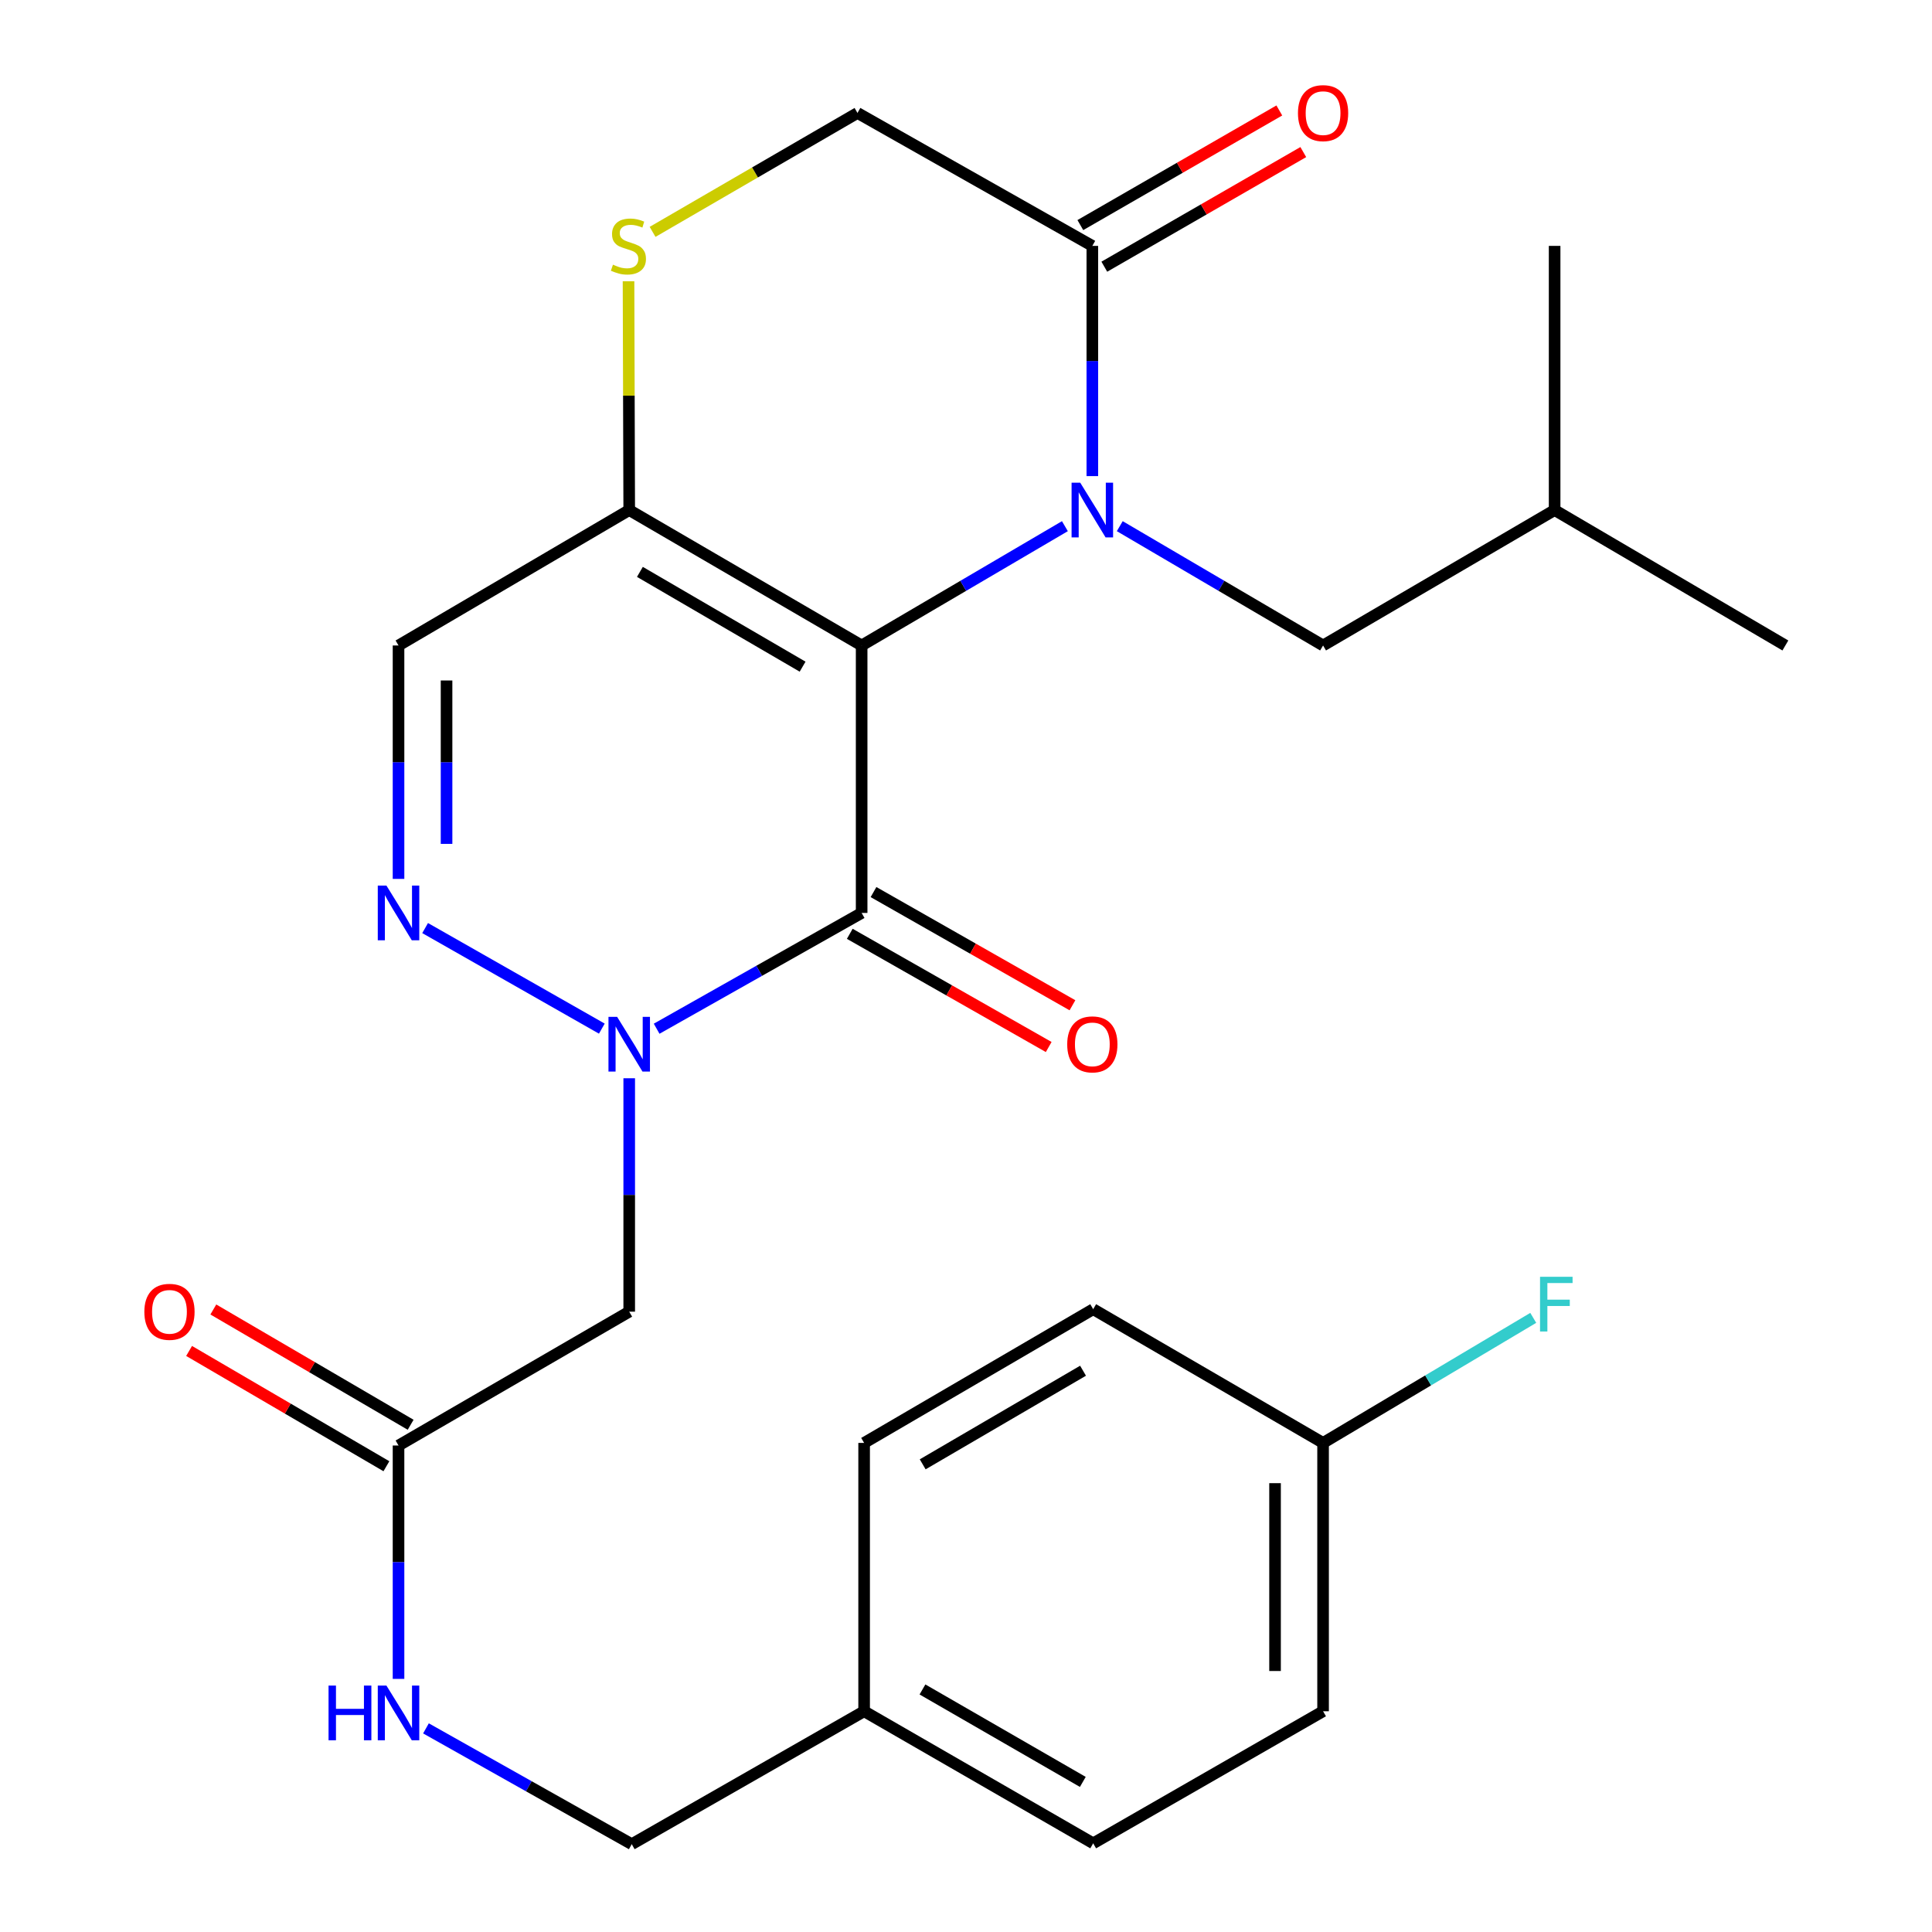 <?xml version='1.0' encoding='iso-8859-1'?>
<svg version='1.1' baseProfile='full'
              xmlns='http://www.w3.org/2000/svg'
                      xmlns:rdkit='http://www.rdkit.org/xml'
                      xmlns:xlink='http://www.w3.org/1999/xlink'
                  xml:space='preserve'
width='1000px' height='1000px' viewBox='0 0 1000 1000'>
<!-- END OF HEADER -->
<rect style='opacity:1.0;fill:#FFFFFF;stroke:none' width='1000' height='1000' x='0' y='0'> </rect>
<path class='bond-0' d='M 445.984,334.098 L 498.586,303.222' style='fill:none;fill-rule:evenodd;stroke:#000000;stroke-width:6px;stroke-linecap:butt;stroke-linejoin:miter;stroke-opacity:1' />
<path class='bond-0' d='M 498.586,303.222 L 551.188,272.346' style='fill:none;fill-rule:evenodd;stroke:#0000FF;stroke-width:6px;stroke-linecap:butt;stroke-linejoin:miter;stroke-opacity:1' />
<path class='bond-1' d='M 445.984,334.098 L 445.984,472.534' style='fill:none;fill-rule:evenodd;stroke:#000000;stroke-width:6px;stroke-linecap:butt;stroke-linejoin:miter;stroke-opacity:1' />
<path class='bond-3' d='M 445.984,334.098 L 325.682,264.011' style='fill:none;fill-rule:evenodd;stroke:#000000;stroke-width:6px;stroke-linecap:butt;stroke-linejoin:miter;stroke-opacity:1' />
<path class='bond-3' d='M 415.425,345.065 L 331.213,296.003' style='fill:none;fill-rule:evenodd;stroke:#000000;stroke-width:6px;stroke-linecap:butt;stroke-linejoin:miter;stroke-opacity:1' />
<path class='bond-5' d='M 565.389,246.432 L 565.389,186.853' style='fill:none;fill-rule:evenodd;stroke:#0000FF;stroke-width:6px;stroke-linecap:butt;stroke-linejoin:miter;stroke-opacity:1' />
<path class='bond-5' d='M 565.389,186.853 L 565.389,127.274' style='fill:none;fill-rule:evenodd;stroke:#000000;stroke-width:6px;stroke-linecap:butt;stroke-linejoin:miter;stroke-opacity:1' />
<path class='bond-10' d='M 579.591,272.345 L 632.207,303.222' style='fill:none;fill-rule:evenodd;stroke:#0000FF;stroke-width:6px;stroke-linecap:butt;stroke-linejoin:miter;stroke-opacity:1' />
<path class='bond-10' d='M 632.207,303.222 L 684.822,334.098' style='fill:none;fill-rule:evenodd;stroke:#000000;stroke-width:6px;stroke-linecap:butt;stroke-linejoin:miter;stroke-opacity:1' />
<path class='bond-2' d='M 445.984,472.534 L 392.93,502.499' style='fill:none;fill-rule:evenodd;stroke:#000000;stroke-width:6px;stroke-linecap:butt;stroke-linejoin:miter;stroke-opacity:1' />
<path class='bond-2' d='M 392.93,502.499 L 339.876,532.465' style='fill:none;fill-rule:evenodd;stroke:#0000FF;stroke-width:6px;stroke-linecap:butt;stroke-linejoin:miter;stroke-opacity:1' />
<path class='bond-12' d='M 439.837,483.337 L 491.322,512.635' style='fill:none;fill-rule:evenodd;stroke:#000000;stroke-width:6px;stroke-linecap:butt;stroke-linejoin:miter;stroke-opacity:1' />
<path class='bond-12' d='M 491.322,512.635 L 542.807,541.932' style='fill:none;fill-rule:evenodd;stroke:#FF0000;stroke-width:6px;stroke-linecap:butt;stroke-linejoin:miter;stroke-opacity:1' />
<path class='bond-12' d='M 452.132,461.731 L 503.617,491.029' style='fill:none;fill-rule:evenodd;stroke:#000000;stroke-width:6px;stroke-linecap:butt;stroke-linejoin:miter;stroke-opacity:1' />
<path class='bond-12' d='M 503.617,491.029 L 555.102,520.327' style='fill:none;fill-rule:evenodd;stroke:#FF0000;stroke-width:6px;stroke-linecap:butt;stroke-linejoin:miter;stroke-opacity:1' />
<path class='bond-6' d='M 325.682,558.102 L 325.682,618.51' style='fill:none;fill-rule:evenodd;stroke:#0000FF;stroke-width:6px;stroke-linecap:butt;stroke-linejoin:miter;stroke-opacity:1' />
<path class='bond-6' d='M 325.682,618.51 L 325.682,678.917' style='fill:none;fill-rule:evenodd;stroke:#000000;stroke-width:6px;stroke-linecap:butt;stroke-linejoin:miter;stroke-opacity:1' />
<path class='bond-28' d='M 311.507,532.415 L 220.044,480.368' style='fill:none;fill-rule:evenodd;stroke:#0000FF;stroke-width:6px;stroke-linecap:butt;stroke-linejoin:miter;stroke-opacity:1' />
<path class='bond-7' d='M 325.682,264.011 L 206.277,334.098' style='fill:none;fill-rule:evenodd;stroke:#000000;stroke-width:6px;stroke-linecap:butt;stroke-linejoin:miter;stroke-opacity:1' />
<path class='bond-8' d='M 325.682,264.011 L 325.502,204.791' style='fill:none;fill-rule:evenodd;stroke:#000000;stroke-width:6px;stroke-linecap:butt;stroke-linejoin:miter;stroke-opacity:1' />
<path class='bond-8' d='M 325.502,204.791 L 325.323,145.572' style='fill:none;fill-rule:evenodd;stroke:#CCCC00;stroke-width:6px;stroke-linecap:butt;stroke-linejoin:miter;stroke-opacity:1' />
<path class='bond-4' d='M 206.277,454.913 L 206.277,394.506' style='fill:none;fill-rule:evenodd;stroke:#0000FF;stroke-width:6px;stroke-linecap:butt;stroke-linejoin:miter;stroke-opacity:1' />
<path class='bond-4' d='M 206.277,394.506 L 206.277,334.098' style='fill:none;fill-rule:evenodd;stroke:#000000;stroke-width:6px;stroke-linecap:butt;stroke-linejoin:miter;stroke-opacity:1' />
<path class='bond-4' d='M 231.136,436.791 L 231.136,394.506' style='fill:none;fill-rule:evenodd;stroke:#0000FF;stroke-width:6px;stroke-linecap:butt;stroke-linejoin:miter;stroke-opacity:1' />
<path class='bond-4' d='M 231.136,394.506 L 231.136,352.221' style='fill:none;fill-rule:evenodd;stroke:#000000;stroke-width:6px;stroke-linecap:butt;stroke-linejoin:miter;stroke-opacity:1' />
<path class='bond-14' d='M 571.594,138.044 L 623.087,108.379' style='fill:none;fill-rule:evenodd;stroke:#000000;stroke-width:6px;stroke-linecap:butt;stroke-linejoin:miter;stroke-opacity:1' />
<path class='bond-14' d='M 623.087,108.379 L 674.581,78.714' style='fill:none;fill-rule:evenodd;stroke:#FF0000;stroke-width:6px;stroke-linecap:butt;stroke-linejoin:miter;stroke-opacity:1' />
<path class='bond-14' d='M 559.185,116.504 L 610.678,86.839' style='fill:none;fill-rule:evenodd;stroke:#000000;stroke-width:6px;stroke-linecap:butt;stroke-linejoin:miter;stroke-opacity:1' />
<path class='bond-14' d='M 610.678,86.839 L 662.172,57.174' style='fill:none;fill-rule:evenodd;stroke:#FF0000;stroke-width:6px;stroke-linecap:butt;stroke-linejoin:miter;stroke-opacity:1' />
<path class='bond-27' d='M 565.389,127.274 L 443.83,58.47' style='fill:none;fill-rule:evenodd;stroke:#000000;stroke-width:6px;stroke-linecap:butt;stroke-linejoin:miter;stroke-opacity:1' />
<path class='bond-9' d='M 325.682,678.917 L 206.277,748.19' style='fill:none;fill-rule:evenodd;stroke:#000000;stroke-width:6px;stroke-linecap:butt;stroke-linejoin:miter;stroke-opacity:1' />
<path class='bond-11' d='M 337.775,120.016 L 390.802,89.243' style='fill:none;fill-rule:evenodd;stroke:#CCCC00;stroke-width:6px;stroke-linecap:butt;stroke-linejoin:miter;stroke-opacity:1' />
<path class='bond-11' d='M 390.802,89.243 L 443.83,58.47' style='fill:none;fill-rule:evenodd;stroke:#000000;stroke-width:6px;stroke-linecap:butt;stroke-linejoin:miter;stroke-opacity:1' />
<path class='bond-13' d='M 206.277,748.19 L 206.277,808.591' style='fill:none;fill-rule:evenodd;stroke:#000000;stroke-width:6px;stroke-linecap:butt;stroke-linejoin:miter;stroke-opacity:1' />
<path class='bond-13' d='M 206.277,808.591 L 206.277,868.991' style='fill:none;fill-rule:evenodd;stroke:#0000FF;stroke-width:6px;stroke-linecap:butt;stroke-linejoin:miter;stroke-opacity:1' />
<path class='bond-15' d='M 212.547,737.458 L 161.483,707.622' style='fill:none;fill-rule:evenodd;stroke:#000000;stroke-width:6px;stroke-linecap:butt;stroke-linejoin:miter;stroke-opacity:1' />
<path class='bond-15' d='M 161.483,707.622 L 110.418,677.787' style='fill:none;fill-rule:evenodd;stroke:#FF0000;stroke-width:6px;stroke-linecap:butt;stroke-linejoin:miter;stroke-opacity:1' />
<path class='bond-15' d='M 200.007,758.922 L 148.942,729.086' style='fill:none;fill-rule:evenodd;stroke:#000000;stroke-width:6px;stroke-linecap:butt;stroke-linejoin:miter;stroke-opacity:1' />
<path class='bond-15' d='M 148.942,729.086 L 97.877,699.25' style='fill:none;fill-rule:evenodd;stroke:#FF0000;stroke-width:6px;stroke-linecap:butt;stroke-linejoin:miter;stroke-opacity:1' />
<path class='bond-24' d='M 684.822,334.098 L 804.669,264.011' style='fill:none;fill-rule:evenodd;stroke:#000000;stroke-width:6px;stroke-linecap:butt;stroke-linejoin:miter;stroke-opacity:1' />
<path class='bond-16' d='M 220.48,894.605 L 273.737,924.575' style='fill:none;fill-rule:evenodd;stroke:#0000FF;stroke-width:6px;stroke-linecap:butt;stroke-linejoin:miter;stroke-opacity:1' />
<path class='bond-16' d='M 273.737,924.575 L 326.994,954.545' style='fill:none;fill-rule:evenodd;stroke:#000000;stroke-width:6px;stroke-linecap:butt;stroke-linejoin:miter;stroke-opacity:1' />
<path class='bond-18' d='M 326.994,954.545 L 447.269,885.742' style='fill:none;fill-rule:evenodd;stroke:#000000;stroke-width:6px;stroke-linecap:butt;stroke-linejoin:miter;stroke-opacity:1' />
<path class='bond-17' d='M 684.822,746.851 L 684.822,885.742' style='fill:none;fill-rule:evenodd;stroke:#000000;stroke-width:6px;stroke-linecap:butt;stroke-linejoin:miter;stroke-opacity:1' />
<path class='bond-17' d='M 659.963,767.684 L 659.963,864.908' style='fill:none;fill-rule:evenodd;stroke:#000000;stroke-width:6px;stroke-linecap:butt;stroke-linejoin:miter;stroke-opacity:1' />
<path class='bond-19' d='M 684.822,746.851 L 739.214,714.486' style='fill:none;fill-rule:evenodd;stroke:#000000;stroke-width:6px;stroke-linecap:butt;stroke-linejoin:miter;stroke-opacity:1' />
<path class='bond-19' d='M 739.214,714.486 L 793.607,682.122' style='fill:none;fill-rule:evenodd;stroke:#33CCCC;stroke-width:6px;stroke-linecap:butt;stroke-linejoin:miter;stroke-opacity:1' />
<path class='bond-29' d='M 684.822,746.851 L 565.831,677.633' style='fill:none;fill-rule:evenodd;stroke:#000000;stroke-width:6px;stroke-linecap:butt;stroke-linejoin:miter;stroke-opacity:1' />
<path class='bond-22' d='M 447.269,885.742 L 447.269,746.851' style='fill:none;fill-rule:evenodd;stroke:#000000;stroke-width:6px;stroke-linecap:butt;stroke-linejoin:miter;stroke-opacity:1' />
<path class='bond-23' d='M 447.269,885.742 L 565.831,954.104' style='fill:none;fill-rule:evenodd;stroke:#000000;stroke-width:6px;stroke-linecap:butt;stroke-linejoin:miter;stroke-opacity:1' />
<path class='bond-23' d='M 477.47,874.461 L 560.464,922.314' style='fill:none;fill-rule:evenodd;stroke:#000000;stroke-width:6px;stroke-linecap:butt;stroke-linejoin:miter;stroke-opacity:1' />
<path class='bond-20' d='M 565.831,677.633 L 447.269,746.851' style='fill:none;fill-rule:evenodd;stroke:#000000;stroke-width:6px;stroke-linecap:butt;stroke-linejoin:miter;stroke-opacity:1' />
<path class='bond-20' d='M 560.58,709.483 L 477.586,757.936' style='fill:none;fill-rule:evenodd;stroke:#000000;stroke-width:6px;stroke-linecap:butt;stroke-linejoin:miter;stroke-opacity:1' />
<path class='bond-21' d='M 684.822,885.742 L 565.831,954.104' style='fill:none;fill-rule:evenodd;stroke:#000000;stroke-width:6px;stroke-linecap:butt;stroke-linejoin:miter;stroke-opacity:1' />
<path class='bond-25' d='M 804.669,264.011 L 804.669,127.274' style='fill:none;fill-rule:evenodd;stroke:#000000;stroke-width:6px;stroke-linecap:butt;stroke-linejoin:miter;stroke-opacity:1' />
<path class='bond-26' d='M 804.669,264.011 L 924.101,334.098' style='fill:none;fill-rule:evenodd;stroke:#000000;stroke-width:6px;stroke-linecap:butt;stroke-linejoin:miter;stroke-opacity:1' />
<path  class='atom-1' d='M 559.129 249.851
L 568.409 264.851
Q 569.329 266.331, 570.809 269.011
Q 572.289 271.691, 572.369 271.851
L 572.369 249.851
L 576.129 249.851
L 576.129 278.171
L 572.249 278.171
L 562.289 261.771
Q 561.129 259.851, 559.889 257.651
Q 558.689 255.451, 558.329 254.771
L 558.329 278.171
L 554.649 278.171
L 554.649 249.851
L 559.129 249.851
' fill='#0000FF'/>
<path  class='atom-3' d='M 319.422 526.321
L 328.702 541.321
Q 329.622 542.801, 331.102 545.481
Q 332.582 548.161, 332.662 548.321
L 332.662 526.321
L 336.422 526.321
L 336.422 554.641
L 332.542 554.641
L 322.582 538.241
Q 321.422 536.321, 320.182 534.121
Q 318.982 531.921, 318.622 531.241
L 318.622 554.641
L 314.942 554.641
L 314.942 526.321
L 319.422 526.321
' fill='#0000FF'/>
<path  class='atom-5' d='M 200.017 458.374
L 209.297 473.374
Q 210.217 474.854, 211.697 477.534
Q 213.177 480.214, 213.257 480.374
L 213.257 458.374
L 217.017 458.374
L 217.017 486.694
L 213.137 486.694
L 203.177 470.294
Q 202.017 468.374, 200.777 466.174
Q 199.577 463.974, 199.217 463.294
L 199.217 486.694
L 195.537 486.694
L 195.537 458.374
L 200.017 458.374
' fill='#0000FF'/>
<path  class='atom-9' d='M 317.268 136.994
Q 317.588 137.114, 318.908 137.674
Q 320.228 138.234, 321.668 138.594
Q 323.148 138.914, 324.588 138.914
Q 327.268 138.914, 328.828 137.634
Q 330.388 136.314, 330.388 134.034
Q 330.388 132.474, 329.588 131.514
Q 328.828 130.554, 327.628 130.034
Q 326.428 129.514, 324.428 128.914
Q 321.908 128.154, 320.388 127.434
Q 318.908 126.714, 317.828 125.194
Q 316.788 123.674, 316.788 121.114
Q 316.788 117.554, 319.188 115.354
Q 321.628 113.154, 326.428 113.154
Q 329.708 113.154, 333.428 114.714
L 332.508 117.794
Q 329.108 116.394, 326.548 116.394
Q 323.788 116.394, 322.268 117.554
Q 320.748 118.674, 320.788 120.634
Q 320.788 122.154, 321.548 123.074
Q 322.348 123.994, 323.468 124.514
Q 324.628 125.034, 326.548 125.634
Q 329.108 126.434, 330.628 127.234
Q 332.148 128.034, 333.228 129.674
Q 334.348 131.274, 334.348 134.034
Q 334.348 137.954, 331.708 140.074
Q 329.108 142.154, 324.748 142.154
Q 322.228 142.154, 320.308 141.594
Q 318.428 141.074, 316.188 140.154
L 317.268 136.994
' fill='#CCCC00'/>
<path  class='atom-13' d='M 552.389 540.561
Q 552.389 533.761, 555.749 529.961
Q 559.109 526.161, 565.389 526.161
Q 571.669 526.161, 575.029 529.961
Q 578.389 533.761, 578.389 540.561
Q 578.389 547.441, 574.989 551.361
Q 571.589 555.241, 565.389 555.241
Q 559.149 555.241, 555.749 551.361
Q 552.389 547.481, 552.389 540.561
M 565.389 552.041
Q 569.709 552.041, 572.029 549.161
Q 574.389 546.241, 574.389 540.561
Q 574.389 535.001, 572.029 532.201
Q 569.709 529.361, 565.389 529.361
Q 561.069 529.361, 558.709 532.161
Q 556.389 534.961, 556.389 540.561
Q 556.389 546.281, 558.709 549.161
Q 561.069 552.041, 565.389 552.041
' fill='#FF0000'/>
<path  class='atom-14' d='M 170.057 872.452
L 173.897 872.452
L 173.897 884.492
L 188.377 884.492
L 188.377 872.452
L 192.217 872.452
L 192.217 900.772
L 188.377 900.772
L 188.377 887.692
L 173.897 887.692
L 173.897 900.772
L 170.057 900.772
L 170.057 872.452
' fill='#0000FF'/>
<path  class='atom-14' d='M 200.017 872.452
L 209.297 887.452
Q 210.217 888.932, 211.697 891.612
Q 213.177 894.292, 213.257 894.452
L 213.257 872.452
L 217.017 872.452
L 217.017 900.772
L 213.137 900.772
L 203.177 884.372
Q 202.017 882.452, 200.777 880.252
Q 199.577 878.052, 199.217 877.372
L 199.217 900.772
L 195.537 900.772
L 195.537 872.452
L 200.017 872.452
' fill='#0000FF'/>
<path  class='atom-15' d='M 671.822 58.55
Q 671.822 51.75, 675.182 47.95
Q 678.542 44.15, 684.822 44.15
Q 691.102 44.15, 694.462 47.95
Q 697.822 51.75, 697.822 58.55
Q 697.822 65.43, 694.422 69.35
Q 691.022 73.23, 684.822 73.23
Q 678.582 73.23, 675.182 69.35
Q 671.822 65.47, 671.822 58.55
M 684.822 70.03
Q 689.142 70.03, 691.462 67.15
Q 693.822 64.23, 693.822 58.55
Q 693.822 52.99, 691.462 50.19
Q 689.142 47.35, 684.822 47.35
Q 680.502 47.35, 678.142 50.15
Q 675.822 52.95, 675.822 58.55
Q 675.822 64.27, 678.142 67.15
Q 680.502 70.03, 684.822 70.03
' fill='#FF0000'/>
<path  class='atom-16' d='M 74.715 678.997
Q 74.715 672.197, 78.075 668.397
Q 81.434 664.597, 87.715 664.597
Q 93.995 664.597, 97.355 668.397
Q 100.715 672.197, 100.715 678.997
Q 100.715 685.877, 97.314 689.797
Q 93.915 693.677, 87.715 693.677
Q 81.475 693.677, 78.075 689.797
Q 74.715 685.917, 74.715 678.997
M 87.715 690.477
Q 92.034 690.477, 94.355 687.597
Q 96.715 684.677, 96.715 678.997
Q 96.715 673.437, 94.355 670.637
Q 92.034 667.797, 87.715 667.797
Q 83.394 667.797, 81.034 670.597
Q 78.715 673.397, 78.715 678.997
Q 78.715 684.717, 81.034 687.597
Q 83.394 690.477, 87.715 690.477
' fill='#FF0000'/>
<path  class='atom-20' d='M 797.119 660.863
L 813.959 660.863
L 813.959 664.103
L 800.919 664.103
L 800.919 672.703
L 812.519 672.703
L 812.519 675.983
L 800.919 675.983
L 800.919 689.183
L 797.119 689.183
L 797.119 660.863
' fill='#33CCCC'/>
</svg>
